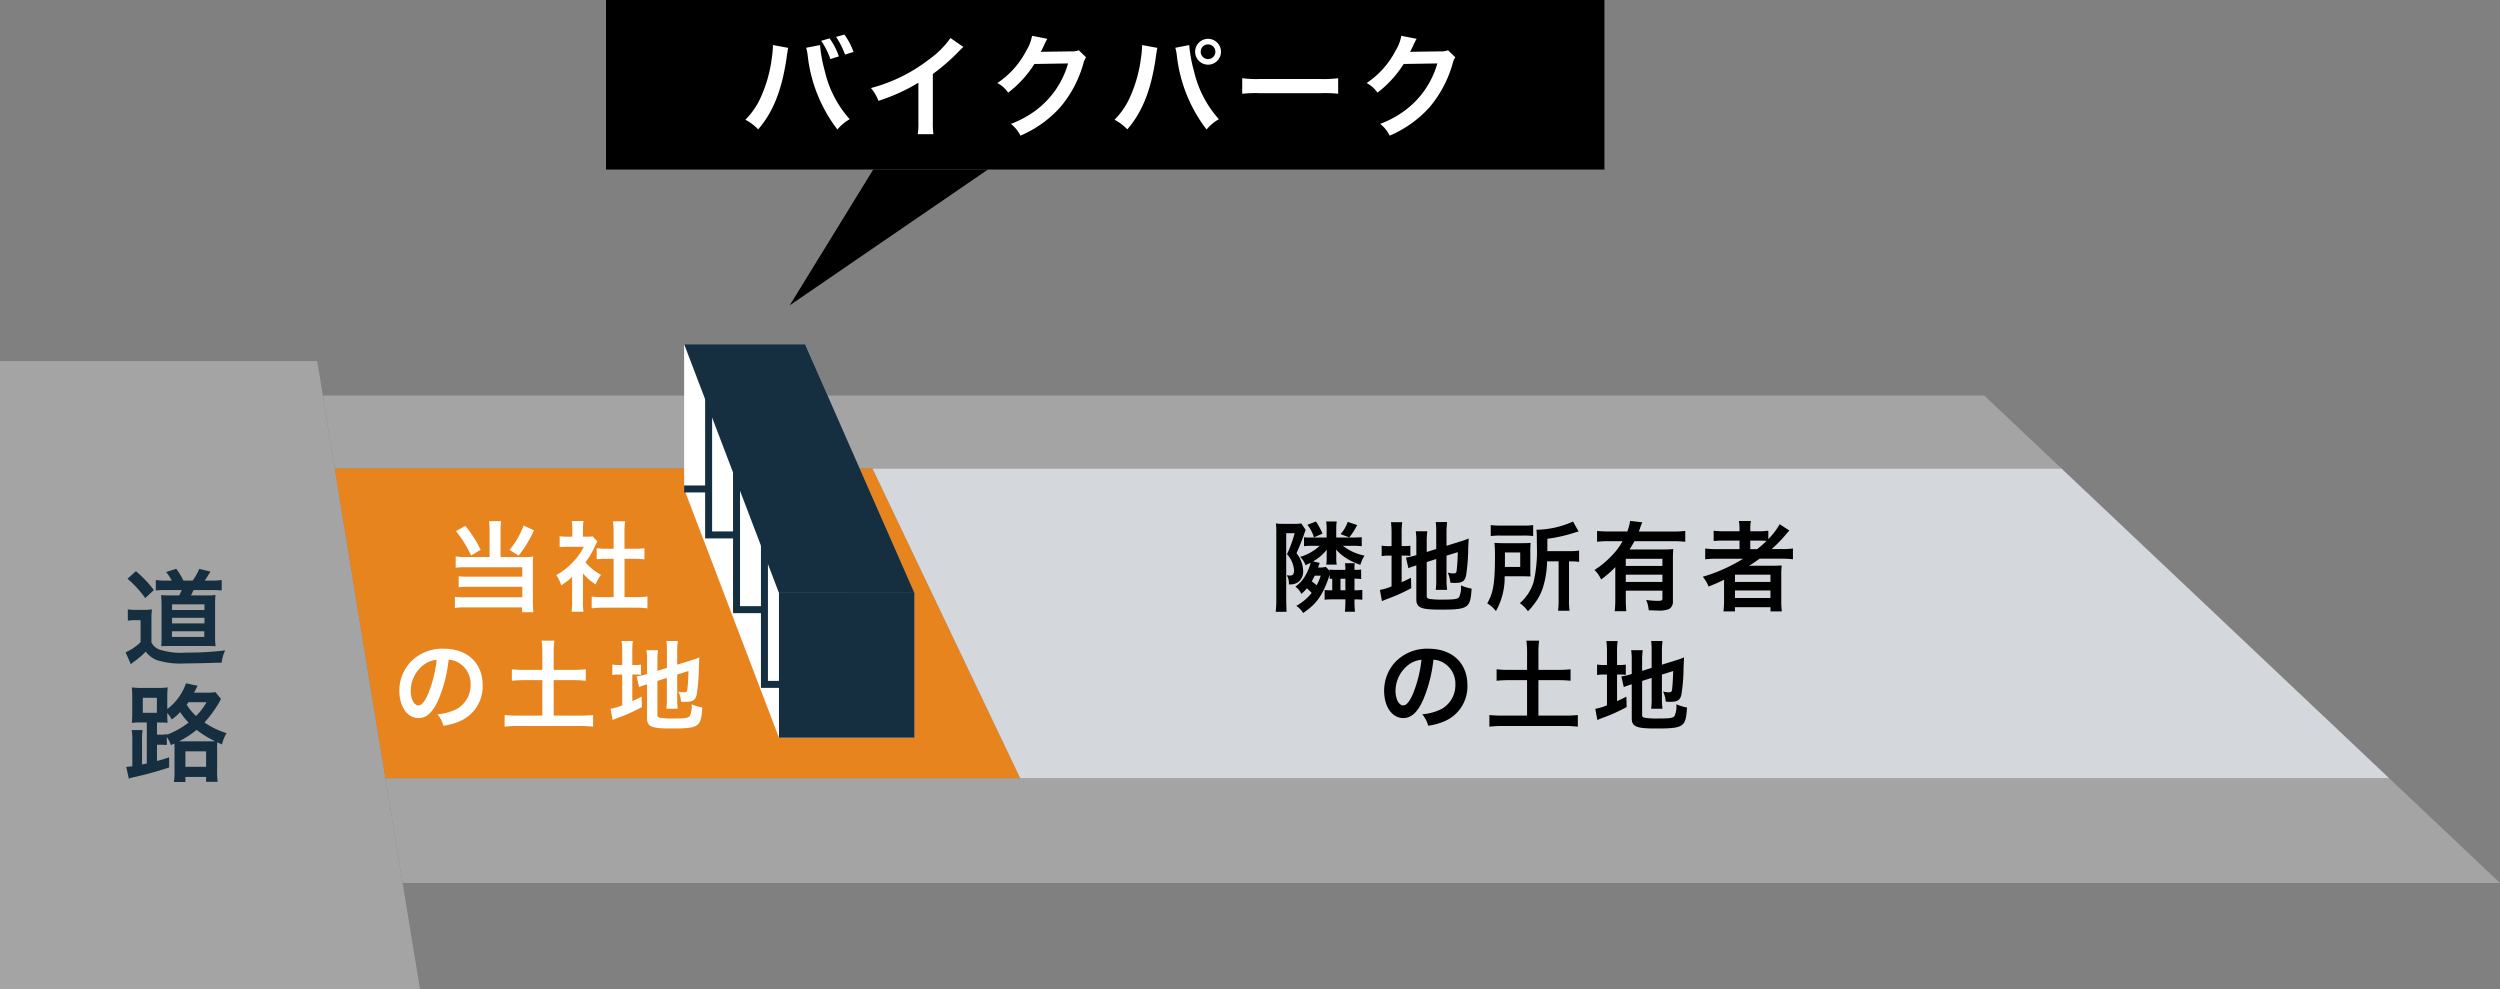 <svg xmlns="http://www.w3.org/2000/svg" viewBox="0 0 357.463 141.476"><rect x="0" y="0" width="357.463" height="141.476" fill="#808080" stroke="none"/><defs><style>.cls-1{fill:#a4a4a4;}.cls-2{fill:#e8841e;}.cls-3{fill:#d4d7dc;}.cls-4{fill:#152f40;}.cls-5,.cls-6{fill:#fff;}.cls-6{stroke:#152f40;stroke-miterlimit:10;}.cls-7{fill:#abafb2;}</style></defs><title>illust05</title><g id="レイヤー_2" data-name="レイヤー 2"><g id="レイヤー_1-2" data-name="レイヤー 1"><polygon class="cls-1" points="60.057 141.476 0 141.476 0 51.624 45.357 51.624 60.057 141.476"/><polygon class="cls-1" points="357.463 126.252 57.566 126.252 55.114 111.265 341.605 111.265 357.463 126.252"/><polygon class="cls-1" points="294.768 66.996 47.872 66.996 46.164 56.557 283.723 56.557 294.768 66.996"/><polygon class="cls-2" points="145.873 111.265 55.114 111.265 47.872 66.996 124.756 66.996 145.873 111.265"/><polygon class="cls-3" points="124.756 66.996 294.768 66.996 341.605 111.265 145.873 111.265 124.756 66.996"/><path class="cls-4" d="M18.275,87.13a6.51,6.51,0,0,0,1.2.074h1.1a6.567,6.567,0,0,0,1.154-.074,11.536,11.536,0,0,0-.075,1.635v3.09a2.139,2.139,0,0,0,1.051.99,9.938,9.938,0,0,0,3.914.465,43.507,43.507,0,0,0,5.58-.316,5.338,5.338,0,0,0-.5,1.755c-2.685.075-4.019.106-5.144.106a11.477,11.477,0,0,1-4.125-.465,3.683,3.683,0,0,1-1.59-1.216,11.455,11.455,0,0,1-1.71,1.455,4.29,4.29,0,0,0-.42.346l-.75-1.7A7.575,7.575,0,0,0,20.1,91.824V88.675H19.3a5.723,5.723,0,0,0-1.02.074Zm1.155-5.46A16.317,16.317,0,0,1,22,84.37l-1.231,1.154A15.087,15.087,0,0,0,18.23,82.75Zm5.129,1.35a6.641,6.641,0,0,0-.809-1.23l1.455-.465a9.929,9.929,0,0,1,1.019,1.695h1.321a8.212,8.212,0,0,0,.944-1.68l1.606.39c-.271.45-.6.96-.826,1.29h.946a9.64,9.64,0,0,0,1.484-.09v1.5c-.465-.045-.944-.06-1.484-.06H27.68c-.18.375-.241.51-.375.765h2.16a8.872,8.872,0,0,0,1.349-.061,12.363,12.363,0,0,0-.059,1.426v4.44a10.445,10.445,0,0,0,.074,1.455c-.494-.016-.779-.031-1.154-.031h-5.22c-.465,0-.795.015-1.4.031.031-.345.045-.915.045-1.425V86.484c0-.495-.029-1.049-.059-1.394.344.03.78.045,1.455.045h1.125a5.91,5.91,0,0,0,.359-.765H23.779a13.055,13.055,0,0,0-1.5.06v-1.5a9.58,9.58,0,0,0,1.545.09Zm.031,8.054h4.62v-.809H24.59ZM24.6,87.22h4.635v-.811H24.6Zm0,1.92h4.635v-.8H24.6Z"/><path class="cls-4" d="M20.99,103.3H20.2a12.507,12.507,0,0,0-1.35.059,14.506,14.506,0,0,0,.06-1.469V99.805c0-.6-.016-1.065-.06-1.515a10.863,10.863,0,0,0,1.485.075h2.144a10.433,10.433,0,0,0,1.5-.075,14.006,14.006,0,0,0-.059,1.515v1.575a7.708,7.708,0,0,0,2.67-3.675l1.665.345-.511.99h1.755a7.191,7.191,0,0,0,1.306-.075l.795.975a15.365,15.365,0,0,1-2.371,3.36,11.524,11.524,0,0,0,3.165,1.529,6.145,6.145,0,0,0-.66,1.62l-.66-.314a6.539,6.539,0,0,0-.03.854v3.165a12.339,12.339,0,0,0,.075,1.635H29.465v-.7H26.51v.721H24.875a9.981,9.981,0,0,0,.075-1.5v-3.3c0-.346,0-.45-.016-.69l-.509.224a3.6,3.6,0,0,0-.571-1.154v1.139a10.659,10.659,0,0,0-1.08-.044h-.329v2.325c.6-.151.885-.24,1.739-.526v1.455a52.05,52.05,0,0,1-5.1,1.4,3.546,3.546,0,0,0-.66.195l-.375-1.679c.33-.031.5-.045.87-.09v-3.646a8.016,8.016,0,0,0-.09-1.529h1.559a8.714,8.714,0,0,0-.075,1.47v3.45c.226-.046.226-.046.676-.151Zm-.57-1.38h2.01V99.774H20.42Zm3.434,3.135a11.663,11.663,0,0,0,3.106-1.74,8.955,8.955,0,0,1-1.2-1.5,7.4,7.4,0,0,1-1.2,1.065,4.369,4.369,0,0,0-.644-.931c0,.75.015,1.051.045,1.4-.33-.03-.33-.03-1.231-.045h-.284v1.739h.329a4.721,4.721,0,0,0,1.08-.074Zm6.06.944c.391,0,.54,0,.841-.015a14.619,14.619,0,0,1-2.641-1.62A13.884,13.884,0,0,1,25.6,106h4.319Zm-3.4,3.646h2.955v-2.22H26.51Zm.434-9.241a3.97,3.97,0,0,1-.255.346,7,7,0,0,0,1.335,1.619,8.262,8.262,0,0,0,1.5-1.965Z"/><polygon class="cls-5" points="130.742 105.482 111.38 105.482 97.822 69.914 115.105 69.914 130.742 105.482"/><rect x="86.653" width="142.756" height="24.241"/><path class="cls-5" d="M112.709,6.845a1.757,1.757,0,0,0-.08.32l-.032.273-.081.463-.047.384c-.673,4.594-1.921,7.747-4.066,10.213a6.91,6.91,0,0,0-1.825-1.377,10.761,10.761,0,0,0,2.289-3.409,19.515,19.515,0,0,0,1.5-5.49,11.731,11.731,0,0,0,.143-1.553V6.444Zm4.546-.4a19.657,19.657,0,0,0,.672,3.682,15.5,15.5,0,0,0,3.569,6.915,6.609,6.609,0,0,0-1.761,1.473,21.21,21.21,0,0,1-4.241-10.532,6.789,6.789,0,0,0-.225-1.153Zm1.36-.96a9.54,9.54,0,0,1,1.328,2.578l-1.216.383a10.516,10.516,0,0,0-1.312-2.608Zm2.209,2.322a11.045,11.045,0,0,0-1.28-2.53l1.183-.336a9.448,9.448,0,0,1,1.313,2.481Z"/><path class="cls-5" d="M137.751,6.717a6.591,6.591,0,0,0-.592.56,28.309,28.309,0,0,1-3.777,3.3v6.835a11.978,11.978,0,0,0,.08,1.777h-2.241a9.034,9.034,0,0,0,.095-1.729V11.823a25.944,25.944,0,0,1-5.714,2.593,6.035,6.035,0,0,0-1.072-1.825,23.366,23.366,0,0,0,8.4-4.161,12.808,12.808,0,0,0,2.977-2.993Z"/><path class="cls-5" d="M155.288,8.19a2.978,2.978,0,0,0-.4.959,16.611,16.611,0,0,1-3.282,6.179,16.154,16.154,0,0,1-5.7,4.066,4.933,4.933,0,0,0-1.36-1.681,14.383,14.383,0,0,0,3.5-1.889,12.661,12.661,0,0,0,4.673-6.755l-4.817.08a15.678,15.678,0,0,1-3.746,4.1,4.247,4.247,0,0,0-1.553-1.376,12.326,12.326,0,0,0,4.147-4.641,5.992,5.992,0,0,0,.816-2.114l2.192.433a3.353,3.353,0,0,0-.272.5,3.229,3.229,0,0,0-.208.448l-.208.416a3.773,3.773,0,0,1-.256.512c.208-.016.464-.032.769-.032l3.5-.048a2.815,2.815,0,0,0,1.168-.16Z"/><path class="cls-5" d="M165.492,6.845a1.941,1.941,0,0,0-.08.32l-.031.273-.08.463-.049.384c-.672,4.594-1.92,7.747-4.066,10.213a6.906,6.906,0,0,0-1.824-1.377,10.794,10.794,0,0,0,2.289-3.409,19.482,19.482,0,0,0,1.5-5.49,11.631,11.631,0,0,0,.145-1.553V6.444Zm4.546-.4a19.926,19.926,0,0,0,.673,3.682,15.5,15.5,0,0,0,3.569,6.915,6.609,6.609,0,0,0-1.761,1.473,21.219,21.219,0,0,1-4.242-10.532,6.754,6.754,0,0,0-.223-1.153Zm4.546.945a1.849,1.849,0,1,1-1.857-1.84A1.858,1.858,0,0,1,174.584,7.389Zm-2.9,0a1.049,1.049,0,1,0,1.041-1.04A1.039,1.039,0,0,0,171.686,7.389Z"/><path class="cls-5" d="M177.619,11.183a15.837,15.837,0,0,0,2.593.112h8.531a15.86,15.86,0,0,0,2.594-.112v2.224a17.6,17.6,0,0,0-2.61-.08h-8.5a17.565,17.565,0,0,0-2.608.08Z"/><path class="cls-5" d="M208.088,8.19a3,3,0,0,0-.4.959,16.6,16.6,0,0,1-3.281,6.179,16.163,16.163,0,0,1-5.7,4.066,4.925,4.925,0,0,0-1.361-1.681,14.345,14.345,0,0,0,3.5-1.889,12.668,12.668,0,0,0,4.674-6.755l-4.817.08a15.678,15.678,0,0,1-3.746,4.1,4.247,4.247,0,0,0-1.553-1.376,12.315,12.315,0,0,0,4.146-4.641,6,6,0,0,0,.817-2.114l2.192.433a3.353,3.353,0,0,0-.272.5,3.229,3.229,0,0,0-.208.448l-.208.416a3.773,3.773,0,0,1-.256.512c.208-.016.464-.032.768-.032l3.5-.048a2.82,2.82,0,0,0,1.169-.16Z"/><polyline points="124.859 24.241 112.921 43.655 141.256 24.241"/><rect class="cls-5" x="97.822" y="49.213" width="17.282" height="20.702"/><line class="cls-6" x1="97.822" y1="69.914" x2="108.191" y2="69.914"/><polyline class="cls-6" points="101.323 54.844 101.323 76.486 111.692 76.486"/><polyline class="cls-6" points="105.313 65.529 105.313 87.171 115.682 87.171"/><polyline class="cls-6" points="109.304 76.214 109.304 97.856 119.673 97.856"/><polygon class="cls-7" points="130.742 105.482 115.105 69.914 115.105 49.213 130.742 84.78 130.742 105.482"/><polygon class="cls-4" points="130.742 84.78 111.38 84.78 97.822 49.213 115.105 49.213 130.742 84.78"/><rect class="cls-4" x="111.38" y="84.78" width="19.362" height="20.702"/><path class="cls-5" d="M70,75.9a9.376,9.376,0,0,0-.084-1.387h1.737a9.015,9.015,0,0,0-.084,1.387V79.65h3.558a6.775,6.775,0,0,0,1.121-.07,9.583,9.583,0,0,0-.057,1.177V85.94a12.486,12.486,0,0,0,.084,1.6H74.649V86.85H66.567a7.789,7.789,0,0,0-1.526.084v-1.6a9.751,9.751,0,0,0,1.456.07h8.181v-1.5H66.931a10.948,10.948,0,0,0-1.344.057V82.4a10.577,10.577,0,0,0,1.358.055h7.733V81.107H66.6a13.911,13.911,0,0,0-1.444.056v-1.6a8.884,8.884,0,0,0,1.457.084H70Zm-3.46-.715a17.1,17.1,0,0,1,2.185,3.431l-1.373.813a15.836,15.836,0,0,0-2.157-3.487Zm9.806.644a16.749,16.749,0,0,1-2.186,3.614l-1.3-.812a11.593,11.593,0,0,0,2-3.488Z"/><path class="cls-5" d="M83.354,86.037a9.8,9.8,0,0,0,.071,1.43h-1.7a8.3,8.3,0,0,0,.084-1.457V82.493a9.44,9.44,0,0,1-1.554,1.192,5.416,5.416,0,0,0-.714-1.457,9.706,9.706,0,0,0,2.409-1.891A8.34,8.34,0,0,0,83.48,78.18H81.2a9.634,9.634,0,0,0-1.177.055V76.681a8.591,8.591,0,0,0,1.107.055h.7V75.56a6.432,6.432,0,0,0-.084-1.065h1.694a6.069,6.069,0,0,0-.084,1.093v1.148h.575a4.979,4.979,0,0,0,.812-.042l.673.729a3.945,3.945,0,0,0-.309.588,11.484,11.484,0,0,1-1.4,2.4,8.276,8.276,0,0,0,2.226,1.78,6.032,6.032,0,0,0-.77,1.373,7.736,7.736,0,0,1-1.807-1.583Zm5.94-.658h1.68a11.836,11.836,0,0,0,1.6-.084V86.99a11.5,11.5,0,0,0-1.6-.1h-4.79a11.315,11.315,0,0,0-1.583.1V85.3a12.538,12.538,0,0,0,1.611.084h1.527V79.9H86.688c-.476,0-.925.029-1.373.071V78.39a9.62,9.62,0,0,0,1.373.07h1.051V75.994a9.8,9.8,0,0,0-.1-1.457h1.751a8.227,8.227,0,0,0-.1,1.457V78.46h1.484a9.247,9.247,0,0,0,1.373-.07v1.583c-.448-.042-.883-.071-1.373-.071H89.294Z"/><path class="cls-5" d="M62.691,100.04c-.8,1.807-1.7,2.634-2.844,2.634-1.6,0-2.745-1.625-2.745-3.881a6.017,6.017,0,0,1,1.541-4.076,6.289,6.289,0,0,1,4.819-1.961c3.361,0,5.547,2.045,5.547,5.2a5.4,5.4,0,0,1-3.405,5.225,9.136,9.136,0,0,1-2.2.588,4.448,4.448,0,0,0-.854-1.639,7.452,7.452,0,0,0,2.788-.77,3.923,3.923,0,0,0,1.947-3.5,3.47,3.47,0,0,0-1.724-3.11,3.056,3.056,0,0,0-1.414-.42A20.274,20.274,0,0,1,62.691,100.04Zm-2.059-5.015a4.692,4.692,0,0,0-1.905,3.783c0,1.148.491,2.058,1.107,2.058.462,0,.938-.588,1.442-1.793a18.456,18.456,0,0,0,1.163-4.734A3.571,3.571,0,0,0,60.632,95.025Z"/><path class="cls-5" d="M77.546,93.246a12,12,0,0,0-.1-1.639h1.821a11.59,11.59,0,0,0-.1,1.639v2.535h2.788a15.549,15.549,0,0,0,1.806-.084v1.64a16.391,16.391,0,0,0-1.806-.084H79.17v5.07h3.67a18.554,18.554,0,0,0,1.962-.084v1.667a15.767,15.767,0,0,0-1.962-.1H74.155a16.339,16.339,0,0,0-2,.1v-1.667a19.043,19.043,0,0,0,2,.084h3.391v-5.07H75.01a16.52,16.52,0,0,0-1.821.084V95.7a15.846,15.846,0,0,0,1.821.084h2.536Z"/><path class="cls-5" d="M88.967,93.274a12.149,12.149,0,0,0-.084-1.611h1.61a10.01,10.01,0,0,0-.084,1.625v1.793h.309a4.7,4.7,0,0,0,.938-.056V96.5a6.381,6.381,0,0,0-.98-.056h-.267v3.81c.547-.252.7-.322,1.331-.644l.042,1.485a23.65,23.65,0,0,1-3.46,1.555c-.392.154-.518.21-.728.307l-.294-1.61a7.423,7.423,0,0,0,1.667-.5v-4.4h-.323a5.745,5.745,0,0,0-1.092.07v-1.5a5.482,5.482,0,0,0,1.092.07h.323ZM94,102.2c0,.281.1.378.406.435a11.05,11.05,0,0,0,1.905.1c1.667,0,2.116-.071,2.326-.365a3.215,3.215,0,0,0,.252-1.667,7.3,7.3,0,0,0,1.527.462c-.168,2.8-.463,3-4.455,3-2.829,0-3.445-.266-3.445-1.5V97.841c-.126.042-.225.07-.281.084a7.562,7.562,0,0,0-.854.322l-.351-1.527a8.4,8.4,0,0,0,1.36-.308l.126-.042V94.451a8.939,8.939,0,0,0-.084-1.485h1.652A10.748,10.748,0,0,0,94,94.4v1.527l1.359-.435V93.05a10.009,10.009,0,0,0-.07-1.4h1.625a11.351,11.351,0,0,0-.084,1.429v1.961l2.017-.63a8.411,8.411,0,0,0,1.148-.421c-.027.618-.042.715-.069,1.472a25.835,25.835,0,0,1-.309,3.852c-.182.8-.56,1.036-1.583,1.036-.182,0-.307,0-.658-.028a4.19,4.19,0,0,0-.378-1.443,3.87,3.87,0,0,0,.784.112c.351,0,.435-.055.49-.349a26.814,26.814,0,0,0,.168-2.69l-1.61.5v3.488a10.018,10.018,0,0,0,.084,1.4H95.284a10.671,10.671,0,0,0,.07-1.444V96.931L94,97.364Z"/><path d="M182.494,76.274a11.979,11.979,0,0,0-.056-1.428,6.471,6.471,0,0,0,.952.055h1.667a6.114,6.114,0,0,0,1.009-.055l.631.938a1.013,1.013,0,0,0-.112.252A32.418,32.418,0,0,1,185.38,79.1a4.221,4.221,0,0,1,.953,2.521,1.9,1.9,0,0,1-.813,1.681,2.081,2.081,0,0,1-1.233.253,2.25,2.25,0,0,0-.294-1.3c.252.027.364.042.463.042.42,0,.574-.225.574-.8a3.846,3.846,0,0,0-1.009-2.255,17.586,17.586,0,0,0,1.093-3h-1.205v9.245c0,.855.028,1.639.057,1.99H182.41a17.3,17.3,0,0,0,.084-2.032Zm7.635,5.9c-.953,2.871-1.822,4.145-3.8,5.477a3.254,3.254,0,0,0-.981-1.023,7.252,7.252,0,0,0,2.2-1.849,6.093,6.093,0,0,0-.687-.659,5.881,5.881,0,0,1-.785.8,2.69,2.69,0,0,0-.855-1.036,5.058,5.058,0,0,0,1.528-1.766,7.531,7.531,0,0,0,.658-1.652c-.224.111-.378.182-.742.35a2.913,2.913,0,0,0-.771-1.191,6.834,6.834,0,0,0,2.8-1.583h-1.148a8.028,8.028,0,0,0-1.093.057V76.82a6.335,6.335,0,0,0,.8.042h2.437V75.616a6.521,6.521,0,0,0-.07-1.051h1.514a6.109,6.109,0,0,0-.071,1.051v1.246h2.3c.574,0,1.051-.027,1.345-.055V78.1a11.888,11.888,0,0,0-1.345-.057h-1.345a7.286,7.286,0,0,0,3.082,1.4,5.341,5.341,0,0,0-.588,1.317,8.691,8.691,0,0,1-2.073-.981,6.883,6.883,0,0,1-1.4-1.2c.014.21.028.547.028.883v.364a3.861,3.861,0,0,0,.071.9h-1.514a4.3,4.3,0,0,0,.07-.911V79.44c0-.406.014-.63.028-.854a6.9,6.9,0,0,1-1.96,1.681l.938.223c-.042.126-.126.337-.238.659h.252a2.8,2.8,0,0,0,.854-.1l.561.574v-.182a7.925,7.925,0,0,0,.91.042h1.331a5.99,5.99,0,0,0-.057-.953h1.4a3.589,3.589,0,0,0-.042.771v.182a7.919,7.919,0,0,0,.952-.042V82.8a5.984,5.984,0,0,0-.952-.056V84.4h.126a6.936,6.936,0,0,0,.994-.056v1.415a6.932,6.932,0,0,0-.994-.057h-.126v.267a14.211,14.211,0,0,0,.069,1.5H192.3a13.592,13.592,0,0,0,.07-1.5V85.7h-1.989a7.247,7.247,0,0,0-.981.057v-1.4a4.452,4.452,0,0,0,.658.042h.435V82.746c-.2.014-.225.014-.364.028Zm-1.976-7.607a8.806,8.806,0,0,1,.939,1.738l-1.219.532a5.008,5.008,0,0,0-.939-1.793Zm-.168,7.747c-.168.35-.252.5-.42.812.266.2.407.309.7.561a7.268,7.268,0,0,0,.575-1.373Zm4.385.434h-.7V84.4h.7Zm1.681-7.677a9.105,9.105,0,0,1-1.121,1.766l-1.247-.463a5.4,5.4,0,0,0,1.023-1.751Z"/><path d="M198.973,76.274a11.979,11.979,0,0,0-.084-1.611H200.5a9.9,9.9,0,0,0-.084,1.625v1.793h.308a4.708,4.708,0,0,0,.939-.056V79.5a6.387,6.387,0,0,0-.981-.056h-.266v3.81c.547-.252.7-.322,1.331-.644l.042,1.485a23.7,23.7,0,0,1-3.46,1.555c-.393.154-.519.21-.729.307l-.294-1.61a7.408,7.408,0,0,0,1.667-.5v-4.4h-.322a5.757,5.757,0,0,0-1.093.07v-1.5a5.5,5.5,0,0,0,1.093.07h.322ZM204,85.2c0,.281.1.378.406.435a11.05,11.05,0,0,0,1.905.1c1.667,0,2.116-.071,2.325-.365a3.215,3.215,0,0,0,.252-1.667,7.327,7.327,0,0,0,1.528.462c-.168,2.8-.463,3-4.455,3-2.829,0-3.446-.266-3.446-1.5V80.841c-.126.042-.224.07-.28.084a7.562,7.562,0,0,0-.854.322l-.351-1.527a8.37,8.37,0,0,0,1.359-.308l.126-.042V77.451a8.832,8.832,0,0,0-.084-1.485h1.653A10.748,10.748,0,0,0,204,77.4v1.527l1.359-.435V76.05a10.009,10.009,0,0,0-.07-1.4h1.625a11.351,11.351,0,0,0-.084,1.429v1.961l2.016-.63A8.38,8.38,0,0,0,210,76.988c-.027.618-.042.715-.069,1.472a25.835,25.835,0,0,1-.309,3.852c-.182.8-.561,1.036-1.583,1.036-.182,0-.308,0-.658-.028A4.212,4.212,0,0,0,207,81.877a3.87,3.87,0,0,0,.784.112c.351,0,.435-.055.49-.349a26.814,26.814,0,0,0,.168-2.69l-1.61.5v3.488a10.018,10.018,0,0,0,.084,1.4h-1.625a10.671,10.671,0,0,0,.07-1.444V79.931L204,80.364Z"/><path d="M218.813,81.3c0,.616,0,.77.029,1.121-.141,0-.6-.015-1.373-.028h-2.326a9.737,9.737,0,0,1-1.247,4.986,4.428,4.428,0,0,0-1.246-1.107c.868-1.484,1.107-2.913,1.107-6.7a17.309,17.309,0,0,0-.071-1.947c.462.028.813.042,1.485.042h2.269c.645,0,.981-.014,1.415-.042q-.042.441-.042,1.261Zm-5.659-6.219a10.564,10.564,0,0,0,1.513.069h3.025a9.658,9.658,0,0,0,1.528-.069v1.568a9.481,9.481,0,0,0-1.457-.07h-3.18a9.984,9.984,0,0,0-1.429.07Zm4.216,5.981V78.992h-2.185V80c0,.532,0,.658-.014,1.065Zm3.839-.8a13.269,13.269,0,0,1-.616,3.824,7.706,7.706,0,0,1-1.219,2.268,10.83,10.83,0,0,1-.9,1.051,4.586,4.586,0,0,0-1.163-1.162,6.407,6.407,0,0,0,1.99-3.1,19.97,19.97,0,0,0,.448-5.183c0-1.317-.014-1.751-.056-2.213a13.11,13.11,0,0,0,5.225-1.177l.8,1.429a6.134,6.134,0,0,0-.644.182,21.427,21.427,0,0,1-3.824.855V78.8h3.179a7.2,7.2,0,0,0,1.359-.084v1.625a7.686,7.686,0,0,0-1.233-.07h-.209v5.547a8.721,8.721,0,0,0,.083,1.512h-1.653a11,11,0,0,0,.084-1.526V80.267Z"/><path d="M230.964,81.093a14.524,14.524,0,0,1-2.032,1.764,4.145,4.145,0,0,0-.952-1.358,12.544,12.544,0,0,0,2.354-1.919,9.341,9.341,0,0,0,1.667-2.2h-1.976a13.869,13.869,0,0,0-1.667.084V75.91a14.11,14.11,0,0,0,1.681.084h2.634a6.138,6.138,0,0,0,.406-1.512l1.751.2a6.368,6.368,0,0,0-.309.784c-.055.168-.084.238-.195.532h5a13.217,13.217,0,0,0,1.64-.084v1.555a13.536,13.536,0,0,0-1.64-.084H233.7c-.252.462-.42.742-.686,1.177H237.8a13.027,13.027,0,0,0,1.457-.056c-.042.434-.057.882-.057,1.6V85.94a1.2,1.2,0,0,1-.532,1.134,3.7,3.7,0,0,1-1.639.224c-.322,0-.588-.014-1.289-.042a4.428,4.428,0,0,0-.364-1.471,12.052,12.052,0,0,0,1.625.126c.616,0,.7-.055.7-.391V84.455h-5.238v1.191c0,.755.028,1.246.07,1.751H230.88a15.932,15.932,0,0,0,.084-1.765ZM237.7,79.9h-5.238v1.023H237.7Zm-5.238,2.27v1.036H237.7V82.172Z"/><path d="M245.5,79.889a13.913,13.913,0,0,0-1.681.084V78.432a12.484,12.484,0,0,0,1.708.084h3.2V77.3h-2.1a15.469,15.469,0,0,0-1.6.056V75.882a11.683,11.683,0,0,0,1.654.084h2.045v-.238a7.625,7.625,0,0,0-.084-1.233h1.709a5.9,5.9,0,0,0-.084,1.233v.238h1.007a11,11,0,0,0,1.57-.084v1.2a10.007,10.007,0,0,0,1.625-2.129l1.387.91q-.149.147-.631.714a20.37,20.37,0,0,1-1.905,1.934h1.443a12.033,12.033,0,0,0,1.6-.084v1.541a14.414,14.414,0,0,0-1.736-.084H251.6c-.532.378-.882.616-1.512,1.022.307-.014.769-.014,1.133-.014h2.06c.672,0,1.064-.014,1.471-.042a13.466,13.466,0,0,0-.056,1.527v3.46a10.826,10.826,0,0,0,.084,1.583h-1.625v-.6h-5.085v.6h-1.639a13.029,13.029,0,0,0,.084-1.583V83.67c0-.224,0-.532.014-.784-.854.42-1.148.547-2.226.98a5.125,5.125,0,0,0-.828-1.4,23.316,23.316,0,0,0,5.772-2.577Zm2.577,3.319h5.071V82.172h-5.071Zm0,2.3h5.071V84.427h-5.071Zm3.166-6.989a13.85,13.85,0,0,0,1.345-1.177c-.379-.028-.616-.042-1.177-.042h-1.148v1.219Z"/><path d="M203.5,100.04c-.8,1.807-1.7,2.634-2.844,2.634-1.6,0-2.745-1.625-2.745-3.881a6.017,6.017,0,0,1,1.541-4.076,6.288,6.288,0,0,1,4.818-1.961c3.362,0,5.547,2.045,5.547,5.2a5.4,5.4,0,0,1-3.4,5.225,9.149,9.149,0,0,1-2.2.588,4.465,4.465,0,0,0-.855-1.639,7.446,7.446,0,0,0,2.788-.77,3.921,3.921,0,0,0,1.948-3.5,3.47,3.47,0,0,0-1.724-3.11,3.06,3.06,0,0,0-1.414-.42A20.308,20.308,0,0,1,203.5,100.04Zm-2.06-5.015a4.694,4.694,0,0,0-1.9,3.783c0,1.148.49,2.058,1.106,2.058.462,0,.939-.588,1.443-1.793a18.456,18.456,0,0,0,1.163-4.734A3.574,3.574,0,0,0,201.437,95.025Z"/><path d="M218.351,93.246a12.008,12.008,0,0,0-.1-1.639h1.821a11.58,11.58,0,0,0-.1,1.639v2.535h2.788a15.568,15.568,0,0,0,1.807-.084v1.64a16.411,16.411,0,0,0-1.807-.084h-2.788v5.07h3.67a18.541,18.541,0,0,0,1.962-.084v1.667a15.756,15.756,0,0,0-1.962-.1h-8.684a16.328,16.328,0,0,0-2,.1v-1.667a19.03,19.03,0,0,0,2,.084h3.39v-5.07h-2.536a16.5,16.5,0,0,0-1.82.084V95.7a15.815,15.815,0,0,0,1.82.084h2.536Z"/><path d="M229.772,93.274a11.979,11.979,0,0,0-.084-1.611H231.3a9.9,9.9,0,0,0-.084,1.625v1.793h.308a4.708,4.708,0,0,0,.939-.056V96.5a6.387,6.387,0,0,0-.981-.056h-.266v3.81c.547-.252.7-.322,1.331-.644l.042,1.485a23.746,23.746,0,0,1-3.46,1.555c-.393.154-.519.21-.729.307l-.294-1.61a7.423,7.423,0,0,0,1.667-.5v-4.4h-.322a5.757,5.757,0,0,0-1.093.07v-1.5a5.5,5.5,0,0,0,1.093.07h.322ZM234.8,102.2c0,.281.1.378.406.435a11.05,11.05,0,0,0,1.905.1c1.667,0,2.115-.071,2.325-.365a3.215,3.215,0,0,0,.252-1.667,7.327,7.327,0,0,0,1.528.462c-.168,2.8-.463,3-4.455,3-2.83,0-3.446-.266-3.446-1.5V97.841c-.126.042-.224.07-.28.084a7.665,7.665,0,0,0-.855.322l-.35-1.527a8.393,8.393,0,0,0,1.359-.308l.126-.042V94.451a8.832,8.832,0,0,0-.084-1.485h1.653A10.748,10.748,0,0,0,234.8,94.4v1.527l1.359-.435V93.05a10.165,10.165,0,0,0-.07-1.4h1.625a11.351,11.351,0,0,0-.084,1.429v1.961l2.016-.63a8.38,8.38,0,0,0,1.149-.421c-.028.618-.042.715-.07,1.472a25.884,25.884,0,0,1-.308,3.852c-.182.8-.561,1.036-1.583,1.036-.182,0-.308,0-.658-.028a4.212,4.212,0,0,0-.378-1.443,3.87,3.87,0,0,0,.784.112c.35,0,.434-.055.49-.349.07-.463.126-1.331.168-2.69l-1.61.5v3.488a10.018,10.018,0,0,0,.084,1.4H236.09a10.837,10.837,0,0,0,.07-1.444V96.931l-1.359.433Z"/></g></g></svg>